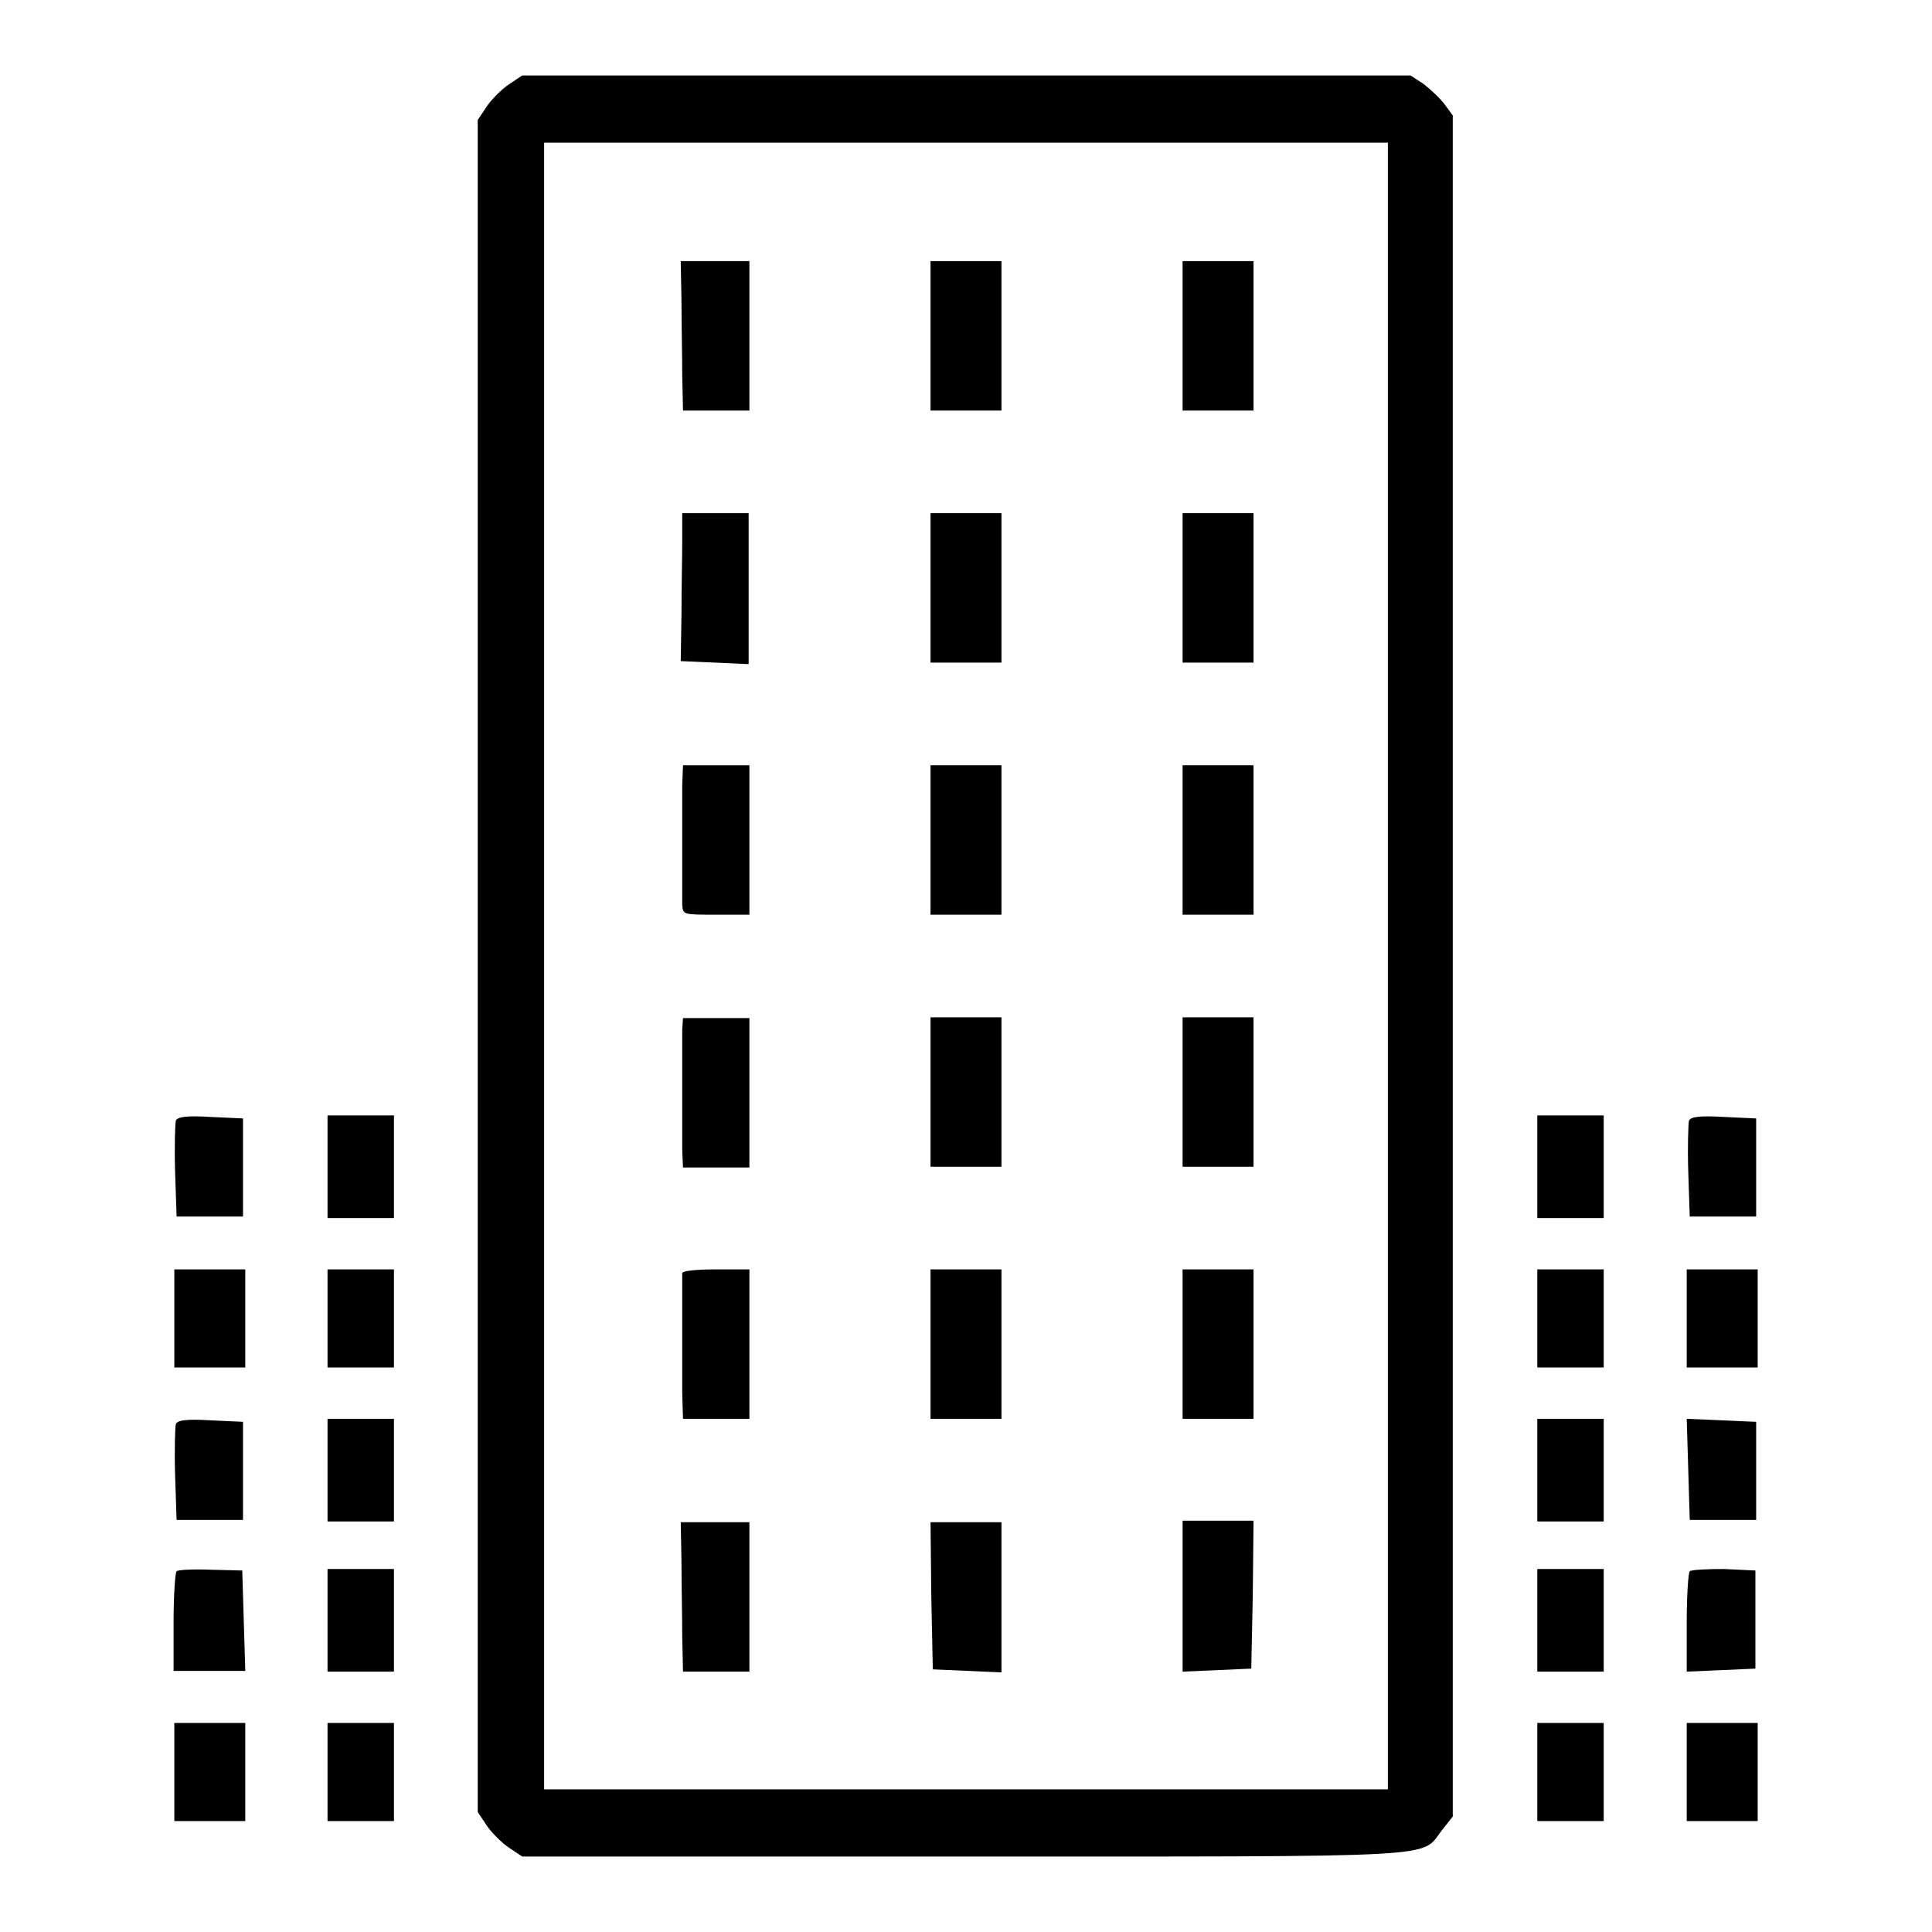 <?xml version="1.0" encoding="utf-8"?>
<!-- Svg Vector Icons : http://www.onlinewebfonts.com/icon -->
<!DOCTYPE svg PUBLIC "-//W3C//DTD SVG 1.1//EN" "http://www.w3.org/Graphics/SVG/1.1/DTD/svg11.dtd">
<svg version="1.1" xmlns="http://www.w3.org/2000/svg" xmlns:xlink="http://www.w3.org/1999/xlink" x="0px" y="0px" viewBox="0 0 256 256" enable-background="new 0 0 256 256" xml:space="preserve">
<g><g><g><path fill="#000000" d="M67.4,11.2c-0.9,0.6-2.3,2-2.9,2.9l-1.2,1.8V128v112.1l1.2,1.8c0.6,0.9,2,2.3,2.9,2.9l1.8,1.2h58.4c64.6,0,60.6,0.2,63.4-3.4l1.5-1.9V127.9V15.3l-1.1-1.5c-0.6-0.8-1.9-2-2.8-2.7l-1.7-1.1H128H69.2L67.4,11.2z M183.9,128v109.1H128H72.1V128V18.9H128h55.9V128z"/><path fill="#000000" d="M90.3,39.9c0,2.9,0.1,7.4,0.1,9.9l0.1,4.6h4.4h4.4v-9.9v-9.9h-4.5h-4.6L90.3,39.9z"/><path fill="#000000" d="M123.3,44.5v9.9h4.7h4.7v-9.9v-9.9H128h-4.7V44.5z"/><path fill="#000000" d="M156.7,44.5v9.9h4.7h4.7v-9.9v-9.9h-4.7h-4.7V44.5z"/><path fill="#000000" d="M90.4,71.6c0,2-0.1,6.4-0.1,9.8l-0.1,6.2l4.5,0.2l4.5,0.2v-10V68h-4.4h-4.4L90.4,71.6z"/><path fill="#000000" d="M123.3,77.9v9.9h4.7h4.7v-9.9V68H128h-4.7V77.9z"/><path fill="#000000" d="M156.7,77.9v9.9h4.7h4.7v-9.9V68h-4.7h-4.7V77.9z"/><path fill="#000000" d="M90.4,104c0,1.4,0,5.3,0,8.6c0,3.3,0,6.6,0,7.3c0.1,1.3,0.1,1.3,4.5,1.3h4.4v-9.9v-9.9h-4.4h-4.4L90.4,104z"/><path fill="#000000" d="M123.3,111.3v9.9h4.7h4.7v-9.9v-9.9H128h-4.7V111.3z"/><path fill="#000000" d="M156.7,111.3v9.9h4.7h4.7v-9.9v-9.9h-4.7h-4.7V111.3z"/><path fill="#000000" d="M90.4,136.4c0,0.8,0,4.3,0,7.6c0,3.3,0,7,0,8.4l0.1,2.3h4.4h4.4v-9.9v-9.9h-4.4h-4.4L90.4,136.4z"/><path fill="#000000" d="M123.3,144.7v9.9h4.7h4.7v-9.9v-9.9H128h-4.7V144.7z"/><path fill="#000000" d="M156.7,144.7v9.9h4.7h4.7v-9.9v-9.9h-4.7h-4.7V144.7z"/><path fill="#000000" d="M90.4,168.7c0,0.3,0,3.2,0,6.5c0,3.3,0,7.5,0,9.4l0.1,3.4h4.4h4.4v-9.9v-9.9h-4.4C92.2,168.2,90.4,168.4,90.4,168.7z"/><path fill="#000000" d="M123.3,178.1v9.9h4.7h4.7v-9.9v-9.9H128h-4.7V178.1z"/><path fill="#000000" d="M156.7,178.1v9.9h4.7h4.7v-9.9v-9.9h-4.7h-4.7V178.1z"/><path fill="#000000" d="M90.3,207c0,2.9,0.1,7.4,0.1,9.9l0.1,4.6h4.4h4.4v-9.9v-9.9h-4.5h-4.6L90.3,207z"/><path fill="#000000" d="M123.4,211.4l0.2,9.8l4.6,0.2l4.5,0.2v-10v-9.9H128h-4.7L123.4,211.4z"/><path fill="#000000" d="M156.7,211.5v10l4.6-0.2l4.5-0.2l0.2-9.8l0.1-9.8h-4.7h-4.7V211.5L156.7,211.5z"/><path fill="#000000" d="M23.3,148.5c-0.1,0.4-0.2,3.4-0.1,6.7l0.2,6h4.4h4.4v-6.5v-6.5l-4.3-0.2C24.6,147.8,23.5,148,23.3,148.5z"/><path fill="#000000" d="M43.4,154.6v6.8h4.4h4.4v-6.8v-6.8h-4.4h-4.4V154.6z"/><path fill="#000000" d="M203.7,154.6v6.8h4.4h4.4v-6.8v-6.8h-4.4h-4.4V154.6z"/><path fill="#000000" d="M223.8,148.5c-0.1,0.4-0.2,3.4-0.1,6.7l0.2,6h4.4h4.4v-6.5v-6.5l-4.3-0.2C225.1,147.8,224,148,223.8,148.5z"/><path fill="#000000" d="M23.1,174.7v6.5h4.7h4.7v-6.5v-6.5h-4.7h-4.7V174.7z"/><path fill="#000000" d="M43.4,174.7v6.5h4.4h4.4v-6.5v-6.5h-4.4h-4.4V174.7z"/><path fill="#000000" d="M203.7,174.7v6.5h4.4h4.4v-6.5v-6.5h-4.4h-4.4V174.7z"/><path fill="#000000" d="M223.5,174.7v6.5h4.7h4.7v-6.5v-6.5h-4.7h-4.7V174.7z"/><path fill="#000000" d="M23.3,188.7c-0.1,0.4-0.2,3.4-0.1,6.7l0.2,6h4.4h4.4v-6.5v-6.5l-4.3-0.2C24.6,188,23.5,188.2,23.3,188.7z"/><path fill="#000000" d="M43.4,194.8v6.8h4.4h4.4v-6.8V188h-4.4h-4.4V194.8z"/><path fill="#000000" d="M203.7,194.8v6.8h4.4h4.4v-6.8V188h-4.4h-4.4V194.8z"/><path fill="#000000" d="M223.7,194.7l0.2,6.7h4.4h4.4v-6.5v-6.5l-4.6-0.2l-4.6-0.2L223.7,194.7z"/><path fill="#000000" d="M23.4,208.2c-0.2,0.2-0.4,3.3-0.4,6.8v6.4h4.7h4.8l-0.2-6.7l-0.2-6.6L28,208C25.7,207.9,23.6,208,23.4,208.2z"/><path fill="#000000" d="M43.4,214.7v6.8h4.4h4.4v-6.8v-6.8h-4.4h-4.4V214.7z"/><path fill="#000000" d="M203.7,214.7v6.8h4.4h4.4v-6.8v-6.8h-4.4h-4.4V214.7z"/><path fill="#000000" d="M223.9,208.2c-0.2,0.2-0.4,3.3-0.4,6.8v6.5l4.6-0.2l4.5-0.2v-6.5v-6.5l-4.2-0.2C226.2,207.9,224.1,208,223.9,208.2z"/><path fill="#000000" d="M23.1,234.8v6.5h4.7h4.7v-6.5v-6.5h-4.7h-4.7V234.8z"/><path fill="#000000" d="M43.4,234.8v6.5h4.4h4.4v-6.5v-6.5h-4.4h-4.4V234.8z"/><path fill="#000000" d="M203.7,234.8v6.5h4.4h4.4v-6.5v-6.5h-4.4h-4.4V234.8z"/><path fill="#000000" d="M223.5,234.8v6.5h4.7h4.7v-6.5v-6.5h-4.7h-4.7V234.8z"/></g></g></g>
</svg>